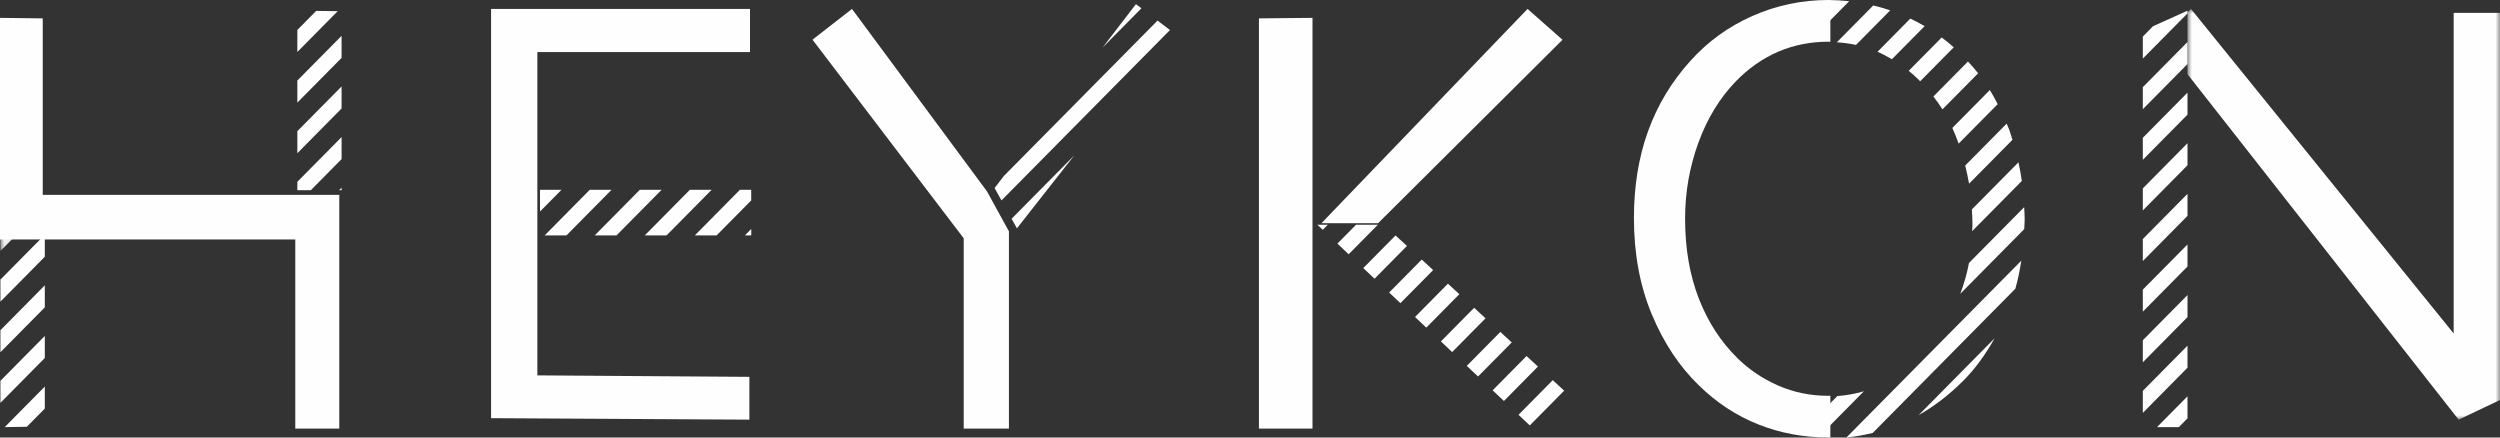 <?xml version="1.0" encoding="UTF-8"?>
<svg width="280px" height="49px" viewBox="0 0 280 49" version="1.1" xmlns="http://www.w3.org/2000/svg" xmlns:xlink="http://www.w3.org/1999/xlink">
    <rect x="0" y="0" width="280" height="49" fill="#333333" stroke="none"/>
    <title>Logo</title>
    <defs>
        <polygon id="path-1" points="0 0 35 0 35 46 0 46"></polygon>
        <polygon id="path-3" points="0.046 0 1.871 0 1.871 1.939 0.046 1.939"></polygon>
    </defs>
    <g id="Frontpage" stroke="none" stroke-width="1" fill="none" fill-rule="evenodd">
        <g id="05-23HEYKON_Project" transform="translate(-254, -36)">
            <g id="Logo" transform="translate(254, 36)">
                <path d="M204.752,44.329 C202.755,44.329 200.88,43.942 199.129,43.171 C197.38,42.397 195.866,41.375 194.587,40.104 C192.725,38.279 191.283,36.052 190.261,33.419 C189.239,30.787 188.73,27.808 188.73,24.483 C188.73,21.528 189.229,18.686 190.227,15.962 C191.226,13.238 192.624,10.953 194.42,9.104 C195.833,7.65 197.409,6.546 199.146,5.796 C200.888,5.046 202.766,4.671 204.786,4.671 C204.859,4.671 204.927,4.681 205,4.681 L205,0.01 C204.927,0.01 204.857,0 204.786,0 C201.805,0 198.97,0.595 196.28,1.785 C193.59,2.974 191.269,4.652 189.321,6.823 C187.214,9.155 185.634,11.78 184.578,14.702 C183.526,17.621 183,20.859 183,24.413 C183,28.407 183.665,32.004 184.999,35.201 C186.333,38.397 188.087,41.046 190.261,43.148 C192.235,45.087 194.452,46.548 196.918,47.529 C199.383,48.509 202.006,49 204.786,49 C204.857,49 204.927,48.99 205,48.99 L205,44.319 C204.915,44.319 204.837,44.329 204.752,44.329" id="Fill-1" fill="#FEFEFE"></path>
                <polygon id="Fill-3" fill="#FEFEFE" points="0 2 0 26.817 33.072 26.817 33.072 48 38 48 38 21.826 4.787 21.826 4.787 2.059"></polygon>
                <polygon id="Fill-5" fill="#FEFEFE" points="55 1 55 46.835 83.929 47 83.929 42.207 60.184 42.042 60.184 5.831 84 5.831 84 1"></polygon>
                <polygon id="Fill-7" fill="#FEFEFE" points="95.422 1 110.539 21.43 113 25.909 113 48 107.936 48 107.936 26.691 91 4.444"></polygon>
                <polygon id="Fill-9" fill="#FEFEFE" points="141 2.059 141 48 147 48 147 2"></polygon>
                <polygon id="Fill-11" fill="#FEFEFE" points="171.086 1 148 25 154.345 25 175 4.455"></polygon>
                <g id="Group-15" transform="translate(245, 1)">
                    <mask id="mask-2" fill="white">
                        <use xlink:href="#path-1"></use>
                    </mask>
                    <g id="Clip-14"></g>
                    <polygon id="Fill-13" fill="#FEFEFE" mask="url(#mask-2)" points="29.811 36.349 29.811 0.439 35 0.439 35 43.799 30.366 46 0 7.308 0 0.38 0.387 0"></polygon>
                </g>
                <g id="Group-115">
                    <polygon id="Fill-16" fill="#FEFEFE" points="38.258 6.481 38.258 4.011 33.302 9.022 33.302 11.492"></polygon>
                    <polygon id="Fill-18" fill="#FEFEFE" points="38.258 15.351 33.302 20.362 33.302 21.3 34.815 21.3 38.258 17.819"></polygon>
                    <polygon id="Fill-20" fill="#FEFEFE" points="37.822 1.251 35.41 1.222 33.302 3.355 33.302 5.822"></polygon>
                    <polygon id="Fill-22" fill="#FEFEFE" points="38.258 12.149 38.258 9.682 33.302 14.693 33.302 17.161"></polygon>
                    <polygon id="Fill-24" fill="#FEFEFE" points="38.258 21.02 37.98 21.301 38.258 21.301"></polygon>
                    <polygon id="Fill-26" fill="#FEFEFE" points="5.018 28.755 5.018 26.363 4.945 26.363 0.047 31.314 0.047 33.782"></polygon>
                    <g id="Group-30" transform="translate(0, 26.269)">
                        <mask id="mask-4" fill="white">
                            <use xlink:href="#path-3"></use>
                        </mask>
                        <g id="Clip-29"></g>
                        <polygon id="Fill-28" fill="#FEFEFE" mask="url(#mask-4)" points="0.047 1.845 1.778 0.094 0.047 0.094"></polygon>
                    </g>
                    <polygon id="Fill-31" fill="#FEFEFE" points="5.018 45.762 5.018 43.295 0.528 47.837 3.005 47.798"></polygon>
                    <polygon id="Fill-33" fill="#FEFEFE" points="5.018 40.094 5.018 37.626 0.047 42.653 0.047 45.12"></polygon>
                    <polygon id="Fill-35" fill="#FEFEFE" points="5.018 34.424 5.018 31.957 0.047 36.983 0.047 39.451"></polygon>
                    <polygon id="Fill-37" fill="#FEFEFE" points="68.492 21.259 66.051 21.259 61.004 26.363 63.444 26.363"></polygon>
                    <polygon id="Fill-39" fill="#FEFEFE" points="60.479 23.692 62.885 21.26 60.479 21.26"></polygon>
                    <polygon id="Fill-41" fill="#FEFEFE" points="74.098 21.259 71.657 21.259 66.61 26.363 69.05 26.363"></polygon>
                    <polygon id="Fill-43" fill="#FEFEFE" points="84.141 25.642 83.428 26.364 84.141 26.364"></polygon>
                    <polygon id="Fill-45" fill="#FEFEFE" points="84.137 22.445 84.135 21.258 82.87 21.258 77.822 26.362 80.263 26.362"></polygon>
                    <polygon id="Fill-47" fill="#FEFEFE" points="79.703 21.259 77.263 21.259 72.215 26.363 74.656 26.363"></polygon>
                    <polygon id="Fill-49" fill="#FEFEFE" points="120.326 17.396 113.3 24.501 113.894 25.575"></polygon>
                    <polygon id="Fill-51" fill="#FEFEFE" points="129.644 2.305 112.436 19.705 111.395 21.058 112.164 22.448 131.036 3.365"></polygon>
                    <polygon id="Fill-53" fill="#FEFEFE" points="123.481 5.336 127.838 0.929 127.225 0.464"></polygon>
                    <polygon id="Fill-55" fill="#FEFEFE" points="160.511 30.248 159.234 29.071 155.584 32.762 156.846 33.954"></polygon>
                    <polygon id="Fill-57" fill="#FEFEFE" points="154.319 25.172 151.879 25.172 149.787 27.285 151.051 28.477"></polygon>
                    <polygon id="Fill-59" fill="#FEFEFE" points="157.577 27.546 156.3 26.37 152.686 30.024 153.948 31.216"></polygon>
                    <polygon id="Fill-61" fill="#FEFEFE" points="147.551 25.172 148.151 25.74 148.713 25.172"></polygon>
                    <polygon id="Fill-63" fill="#FEFEFE" points="172.25 41.054 170.971 39.877 167.176 43.716 168.439 44.91"></polygon>
                    <polygon id="Fill-65" fill="#FEFEFE" points="175.185 43.755 173.908 42.579 170.074 46.456 171.335 47.648"></polygon>
                    <polygon id="Fill-67" fill="#FEFEFE" points="169.315 38.352 168.038 37.175 164.279 40.979 165.54 42.169"></polygon>
                    <polygon id="Fill-69" fill="#FEFEFE" points="166.38 35.651 165.104 34.474 161.381 38.24 162.642 39.431"></polygon>
                    <polygon id="Fill-71" fill="#FEFEFE" points="163.446 32.949 162.169 31.773 158.483 35.501 159.744 36.693"></polygon>
                    <path d="M215.558,2.928 C215.04,2.626 214.505,2.344 213.955,2.081 L210.282,5.797 C210.838,6.039 211.371,6.326 211.892,6.634 L215.558,2.928 Z" id="Fill-73" fill="#FEFEFE"></path>
                    <path d="M221.551,8.207 C221.196,7.749 220.803,7.319 220.412,6.889 L216.538,10.806 C216.896,11.27 217.243,11.743 217.556,12.247 L221.551,8.207 Z" id="Fill-75" fill="#FEFEFE"></path>
                    <path d="M207.106,0.138 C206.352,0.056 205.586,0.008 204.801,0 L204.75,0.052 L204.75,2.52 L207.106,0.138 Z" id="Fill-77" fill="#FEFEFE"></path>
                    <path d="M223.74,11.662 C223.46,11.125 223.18,10.59 222.862,10.082 L218.66,14.331 C218.917,14.895 219.155,15.479 219.367,16.084 L223.74,11.662 Z" id="Fill-79" fill="#FEFEFE"></path>
                    <path d="M217.467,4.198 L213.775,7.932 C214.151,8.236 214.517,8.56 214.87,8.907 C214.935,8.969 214.989,9.043 215.054,9.107 L218.821,5.298 C218.386,4.91 217.933,4.547 217.467,4.198" id="Fill-81" fill="#FEFEFE"></path>
                    <path d="M211.703,1.158 C211.082,0.946 210.447,0.766 209.801,0.613 L205.726,4.734 C206.466,4.786 207.185,4.881 207.873,5.031 L211.703,1.158 Z" id="Fill-83" fill="#FEFEFE"></path>
                    <path d="M225.721,32.334 C226.008,31.319 226.219,30.266 226.386,29.194 L206.799,49 C207.808,48.903 208.784,48.721 209.744,48.49 L225.721,32.334 Z" id="Fill-85" fill="#FEFEFE"></path>
                    <path d="M223.39,37.893 L214.886,46.494 C216.625,45.509 218.298,44.23 219.903,42.625 C221.233,41.291 222.385,39.698 223.39,37.893" id="Fill-87" fill="#FEFEFE"></path>
                    <path d="M208.756,43.821 C207.8,44.104 206.807,44.279 205.781,44.36 L204.75,45.403 L204.75,47.873 L208.756,43.821 Z" id="Fill-89" fill="#FEFEFE"></path>
                    <path d="M225.392,15.66 C225.271,15.28 225.168,14.892 225.03,14.518 C224.946,14.287 224.836,14.074 224.744,13.847 L220.103,18.54 C220.272,19.215 220.417,19.894 220.533,20.574 L225.392,15.66 Z" id="Fill-91" fill="#FEFEFE"></path>
                    <path d="M219.55,32.906 L226.714,25.662 C226.727,25.284 226.764,24.917 226.764,24.535 C226.764,24.084 226.727,23.644 226.708,23.2 L220.526,29.452 C220.303,30.655 219.966,31.801 219.55,32.906" id="Fill-93" fill="#FEFEFE"></path>
                    <path d="M220.88,25.891 L226.444,20.265 C226.344,19.559 226.218,18.865 226.068,18.179 L220.848,23.456 C220.88,24.001 220.917,24.543 220.917,25.092 C220.917,25.363 220.888,25.623 220.88,25.891" id="Fill-95" fill="#FEFEFE"></path>
                    <polygon id="Fill-97" fill="#FEFEFE" points="245 7.17 245 4.702 239.995 9.763 239.995 12.231"></polygon>
                    <polygon id="Fill-99" fill="#FEFEFE" points="245 12.838 245 10.371 239.995 15.432 239.995 17.9"></polygon>
                    <polygon id="Fill-101" fill="#FEFEFE" points="245 18.507 245 16.039 239.995 21.101 239.995 23.569"></polygon>
                    <polygon id="Fill-103" fill="#FEFEFE" points="245 1.501 245 1.196 241.139 2.937 239.995 4.095 239.995 6.562"></polygon>
                    <polygon id="Fill-105" fill="#FEFEFE" points="245 41.183 245 38.715 239.995 43.776 239.995 46.244"></polygon>
                    <polygon id="Fill-107" fill="#FEFEFE" points="245 35.514 245 33.046 239.995 38.108 239.995 40.576"></polygon>
                    <polygon id="Fill-109" fill="#FEFEFE" points="245 24.177 245 21.709 239.995 26.771 239.995 29.238"></polygon>
                    <polygon id="Fill-111" fill="#FEFEFE" points="245 46.853 245 44.384 241.58 47.842 244.022 47.842"></polygon>
                    <polygon id="Fill-113" fill="#FEFEFE" points="245 29.846 245 27.378 239.995 32.439 239.995 34.907"></polygon>
                </g>
            </g>
        </g>
    </g>
</svg>